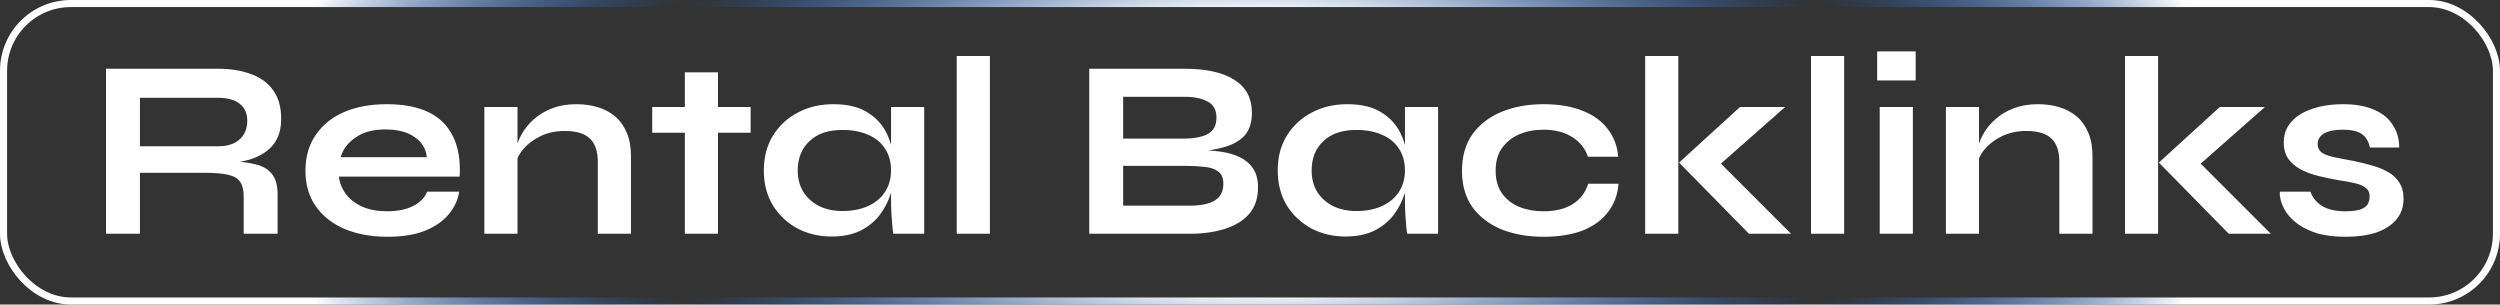 <?xml version="1.0" encoding="UTF-8"?> <svg xmlns="http://www.w3.org/2000/svg" width="353" height="43" viewBox="0 0 353 43" fill="none"><rect x="0" y="0" width="353" height="43" fill="#333333" stroke="none"/><rect x="0.5" y="0.5" width="352" height="42" rx="9.5" stroke="url(#paint0_angular_1131_2933)"></rect><path d="M14.969 33V9.708H30.773C32.573 9.708 34.133 9.96 35.453 10.464C36.797 10.944 37.841 11.712 38.585 12.768C39.329 13.8 39.701 15.132 39.701 16.764C39.701 17.868 39.509 18.804 39.125 19.572C38.741 20.34 38.201 20.964 37.505 21.444C36.833 21.924 36.053 22.296 35.165 22.56C34.277 22.8 33.329 22.956 32.321 23.028L31.817 22.74C33.497 22.764 34.877 22.908 35.957 23.172C37.037 23.412 37.841 23.868 38.369 24.54C38.921 25.188 39.197 26.16 39.197 27.456V33H34.409V27.78C34.409 26.892 34.253 26.208 33.941 25.728C33.629 25.224 33.065 24.876 32.249 24.684C31.457 24.492 30.305 24.396 28.793 24.396H19.757V33H14.969ZM19.757 20.652H30.773C32.117 20.652 33.137 20.328 33.833 19.68C34.553 19.032 34.913 18.156 34.913 17.052C34.913 15.996 34.553 15.192 33.833 14.64C33.137 14.088 32.117 13.812 30.773 13.812H19.757V20.652ZM60.302 27.06H64.838C64.646 28.284 64.13 29.376 63.29 30.336C62.474 31.296 61.358 32.052 59.942 32.604C58.526 33.156 56.798 33.432 54.758 33.432C52.478 33.432 50.462 33.072 48.71 32.352C46.958 31.608 45.59 30.54 44.606 29.148C43.622 27.756 43.13 26.076 43.13 24.108C43.13 22.14 43.61 20.46 44.57 19.068C45.53 17.652 46.862 16.572 48.566 15.828C50.294 15.084 52.31 14.712 54.614 14.712C56.966 14.712 58.922 15.084 60.482 15.828C62.042 16.572 63.194 17.7 63.938 19.212C64.706 20.7 65.03 22.608 64.91 24.936H47.846C47.966 25.848 48.302 26.676 48.854 27.42C49.43 28.164 50.198 28.752 51.158 29.184C52.142 29.616 53.306 29.832 54.65 29.832C56.138 29.832 57.374 29.58 58.358 29.076C59.366 28.548 60.014 27.876 60.302 27.06ZM54.398 18.276C52.67 18.276 51.266 18.66 50.186 19.428C49.106 20.172 48.41 21.096 48.098 22.2H60.266C60.146 21 59.57 20.052 58.538 19.356C57.53 18.636 56.15 18.276 54.398 18.276ZM68.392 15.108H73.072V33H68.392V15.108ZM81.388 14.712C82.492 14.712 83.512 14.856 84.448 15.144C85.384 15.432 86.2 15.876 86.896 16.476C87.592 17.076 88.132 17.844 88.516 18.78C88.9 19.692 89.092 20.784 89.092 22.056V33H84.412V22.884C84.412 21.372 84.04 20.268 83.296 19.572C82.576 18.852 81.388 18.492 79.732 18.492C78.484 18.492 77.356 18.732 76.348 19.212C75.34 19.692 74.524 20.304 73.9 21.048C73.276 21.768 72.916 22.524 72.82 23.316L72.784 21.48C72.904 20.64 73.18 19.824 73.612 19.032C74.044 18.24 74.62 17.52 75.34 16.872C76.084 16.2 76.96 15.672 77.968 15.288C78.976 14.904 80.116 14.712 81.388 14.712ZM92.093 15.108H105.989V18.744H92.093V15.108ZM96.701 10.212H101.381V33H96.701V10.212ZM117.429 33.396C115.653 33.396 114.033 33.012 112.569 32.244C111.129 31.452 109.977 30.36 109.113 28.968C108.273 27.552 107.853 25.92 107.853 24.072C107.853 22.176 108.285 20.532 109.149 19.14C110.013 17.748 111.177 16.668 112.641 15.9C114.129 15.108 115.809 14.712 117.681 14.712C119.745 14.712 121.401 15.132 122.649 15.972C123.921 16.788 124.845 17.904 125.421 19.32C125.997 20.736 126.285 22.32 126.285 24.072C126.285 25.128 126.117 26.208 125.781 27.312C125.445 28.392 124.929 29.4 124.233 30.336C123.537 31.248 122.625 31.992 121.497 32.568C120.369 33.12 119.013 33.396 117.429 33.396ZM118.941 29.796C120.357 29.796 121.581 29.556 122.613 29.076C123.645 28.596 124.437 27.924 124.989 27.06C125.541 26.196 125.817 25.2 125.817 24.072C125.817 22.848 125.529 21.816 124.953 20.976C124.401 20.112 123.609 19.464 122.577 19.032C121.569 18.576 120.357 18.348 118.941 18.348C116.949 18.348 115.401 18.876 114.297 19.932C113.193 20.964 112.641 22.344 112.641 24.072C112.641 25.224 112.905 26.232 113.433 27.096C113.961 27.936 114.693 28.596 115.629 29.076C116.589 29.556 117.693 29.796 118.941 29.796ZM125.817 15.108H130.497V33H126.141C126.141 33 126.105 32.772 126.033 32.316C125.985 31.836 125.937 31.236 125.889 30.516C125.841 29.796 125.817 29.088 125.817 28.392V15.108ZM135.092 7.908H139.772V33H135.092V7.908ZM153.801 33V9.708H167.229C170.349 9.708 172.713 10.236 174.321 11.292C175.953 12.324 176.769 13.872 176.769 15.936C176.769 17.256 176.445 18.3 175.797 19.068C175.149 19.812 174.225 20.364 173.025 20.724C171.849 21.084 170.457 21.312 168.849 21.408L168.993 21.156C170.169 21.18 171.273 21.264 172.305 21.408C173.361 21.552 174.285 21.816 175.077 22.2C175.869 22.584 176.493 23.124 176.949 23.82C177.405 24.492 177.633 25.38 177.633 26.484C177.633 27.924 177.249 29.124 176.481 30.084C175.713 31.02 174.645 31.728 173.277 32.208C171.909 32.688 170.325 32.952 168.525 33H153.801ZM158.589 29.04H168.021C169.533 29.04 170.697 28.8 171.513 28.32C172.329 27.816 172.737 27.024 172.737 25.944C172.737 25.152 172.497 24.576 172.017 24.216C171.537 23.856 170.901 23.64 170.109 23.568C169.317 23.472 168.465 23.424 167.553 23.424H158.589V29.04ZM158.589 19.572H167.049C168.561 19.572 169.725 19.356 170.541 18.924C171.357 18.468 171.765 17.7 171.765 16.62C171.765 15.54 171.357 14.784 170.541 14.352C169.725 13.896 168.645 13.668 167.301 13.668H158.589V19.572ZM189.991 33.396C188.215 33.396 186.595 33.012 185.131 32.244C183.691 31.452 182.539 30.36 181.675 28.968C180.835 27.552 180.415 25.92 180.415 24.072C180.415 22.176 180.847 20.532 181.711 19.14C182.575 17.748 183.739 16.668 185.203 15.9C186.691 15.108 188.371 14.712 190.243 14.712C192.307 14.712 193.963 15.132 195.211 15.972C196.483 16.788 197.407 17.904 197.983 19.32C198.559 20.736 198.847 22.32 198.847 24.072C198.847 25.128 198.679 26.208 198.343 27.312C198.007 28.392 197.491 29.4 196.795 30.336C196.099 31.248 195.187 31.992 194.059 32.568C192.931 33.12 191.575 33.396 189.991 33.396ZM191.503 29.796C192.919 29.796 194.143 29.556 195.175 29.076C196.207 28.596 196.999 27.924 197.551 27.06C198.103 26.196 198.379 25.2 198.379 24.072C198.379 22.848 198.091 21.816 197.515 20.976C196.963 20.112 196.171 19.464 195.139 19.032C194.131 18.576 192.919 18.348 191.503 18.348C189.511 18.348 187.963 18.876 186.859 19.932C185.755 20.964 185.203 22.344 185.203 24.072C185.203 25.224 185.467 26.232 185.995 27.096C186.523 27.936 187.255 28.596 188.191 29.076C189.151 29.556 190.255 29.796 191.503 29.796ZM198.379 15.108H203.059V33H198.703C198.703 33 198.667 32.772 198.595 32.316C198.547 31.836 198.499 31.236 198.451 30.516C198.403 29.796 198.379 29.088 198.379 28.392V15.108ZM228.535 25.944C228.415 27.504 227.911 28.848 227.023 29.976C226.159 31.104 224.959 31.968 223.423 32.568C221.887 33.144 220.063 33.432 217.951 33.432C215.743 33.432 213.763 33.084 212.011 32.388C210.283 31.668 208.915 30.624 207.907 29.256C206.923 27.864 206.431 26.148 206.431 24.108C206.431 22.068 206.923 20.352 207.907 18.96C208.915 17.568 210.283 16.512 212.011 15.792C213.763 15.072 215.743 14.712 217.951 14.712C220.063 14.712 221.875 15.012 223.387 15.612C224.899 16.188 226.087 17.028 226.951 18.132C227.839 19.236 228.355 20.568 228.499 22.128H224.215C223.807 20.928 223.051 19.992 221.947 19.32C220.843 18.648 219.511 18.312 217.951 18.312C216.703 18.312 215.563 18.528 214.531 18.96C213.523 19.392 212.707 20.04 212.083 20.904C211.483 21.744 211.183 22.812 211.183 24.108C211.183 25.38 211.483 26.448 212.083 27.312C212.683 28.152 213.499 28.788 214.531 29.22C215.563 29.628 216.703 29.832 217.951 29.832C219.631 29.832 220.999 29.496 222.055 28.824C223.135 28.152 223.867 27.192 224.251 25.944H228.535ZM232.298 7.908H236.978V33H232.298V7.908ZM252.062 15.108L241.406 24.504L241.514 21.624L252.89 33H246.95L237.086 22.956L245.69 15.108H252.062ZM255.713 7.908H260.393V33H255.713V7.908ZM270.491 7.26V11.364H265.055V7.26H270.491ZM265.415 15.108H270.095V33H265.415V15.108ZM274.76 15.108H279.44V33H274.76V15.108ZM287.756 14.712C288.86 14.712 289.88 14.856 290.816 15.144C291.752 15.432 292.568 15.876 293.264 16.476C293.96 17.076 294.5 17.844 294.884 18.78C295.268 19.692 295.46 20.784 295.46 22.056V33H290.78V22.884C290.78 21.372 290.408 20.268 289.664 19.572C288.944 18.852 287.756 18.492 286.1 18.492C284.852 18.492 283.724 18.732 282.716 19.212C281.708 19.692 280.892 20.304 280.268 21.048C279.644 21.768 279.284 22.524 279.188 23.316L279.152 21.48C279.272 20.64 279.548 19.824 279.98 19.032C280.412 18.24 280.988 17.52 281.708 16.872C282.452 16.2 283.328 15.672 284.336 15.288C285.344 14.904 286.484 14.712 287.756 14.712ZM300.045 7.908H304.725V33H300.045V7.908ZM319.809 15.108L309.153 24.504L309.261 21.624L320.637 33H314.697L304.833 22.956L313.437 15.108H319.809ZM321.922 27.06H326.242C326.506 27.876 327.046 28.548 327.862 29.076C328.702 29.58 329.794 29.832 331.138 29.832C332.05 29.832 332.758 29.748 333.262 29.58C333.766 29.412 334.114 29.172 334.306 28.86C334.498 28.524 334.594 28.152 334.594 27.744C334.594 27.24 334.438 26.856 334.126 26.592C333.814 26.304 333.334 26.076 332.686 25.908C332.038 25.74 331.21 25.584 330.202 25.44C329.194 25.272 328.222 25.068 327.286 24.828C326.35 24.588 325.522 24.276 324.802 23.892C324.082 23.484 323.506 22.98 323.074 22.38C322.666 21.756 322.462 21 322.462 20.112C322.462 19.248 322.666 18.48 323.074 17.808C323.506 17.136 324.094 16.572 324.838 16.116C325.606 15.66 326.494 15.312 327.502 15.072C328.534 14.832 329.638 14.712 330.814 14.712C332.59 14.712 334.066 14.976 335.242 15.504C336.418 16.008 337.294 16.728 337.87 17.664C338.47 18.576 338.77 19.632 338.77 20.832H334.63C334.438 19.944 334.054 19.308 333.478 18.924C332.902 18.516 332.014 18.312 330.814 18.312C329.638 18.312 328.75 18.492 328.15 18.852C327.55 19.212 327.25 19.704 327.25 20.328C327.25 20.832 327.43 21.228 327.79 21.516C328.174 21.78 328.726 21.996 329.446 22.164C330.19 22.332 331.114 22.512 332.218 22.704C333.154 22.896 334.042 23.112 334.882 23.352C335.746 23.592 336.514 23.904 337.186 24.288C337.858 24.648 338.386 25.14 338.77 25.764C339.178 26.364 339.382 27.132 339.382 28.068C339.382 29.22 339.046 30.192 338.374 30.984C337.726 31.776 336.79 32.388 335.566 32.82C334.342 33.228 332.878 33.432 331.174 33.432C329.662 33.432 328.354 33.276 327.25 32.964C326.17 32.628 325.27 32.208 324.55 31.704C323.83 31.176 323.266 30.624 322.858 30.048C322.474 29.448 322.21 28.884 322.066 28.356C321.922 27.828 321.874 27.396 321.922 27.06Z" fill="white"></path><defs><radialGradient id="paint0_angular_1131_2933" cx="0" cy="0" r="1" gradientUnits="userSpaceOnUse" gradientTransform="translate(176.5 21.5) rotate(180) scale(187.222 81.706)"><stop stop-color="#0069FF" stop-opacity="0"></stop><stop offset="0.24" stop-color="white"></stop><stop offset="0.495" stop-color="#0069FF" stop-opacity="0"></stop><stop offset="0.746" stop-color="white"></stop></radialGradient></defs></svg> 